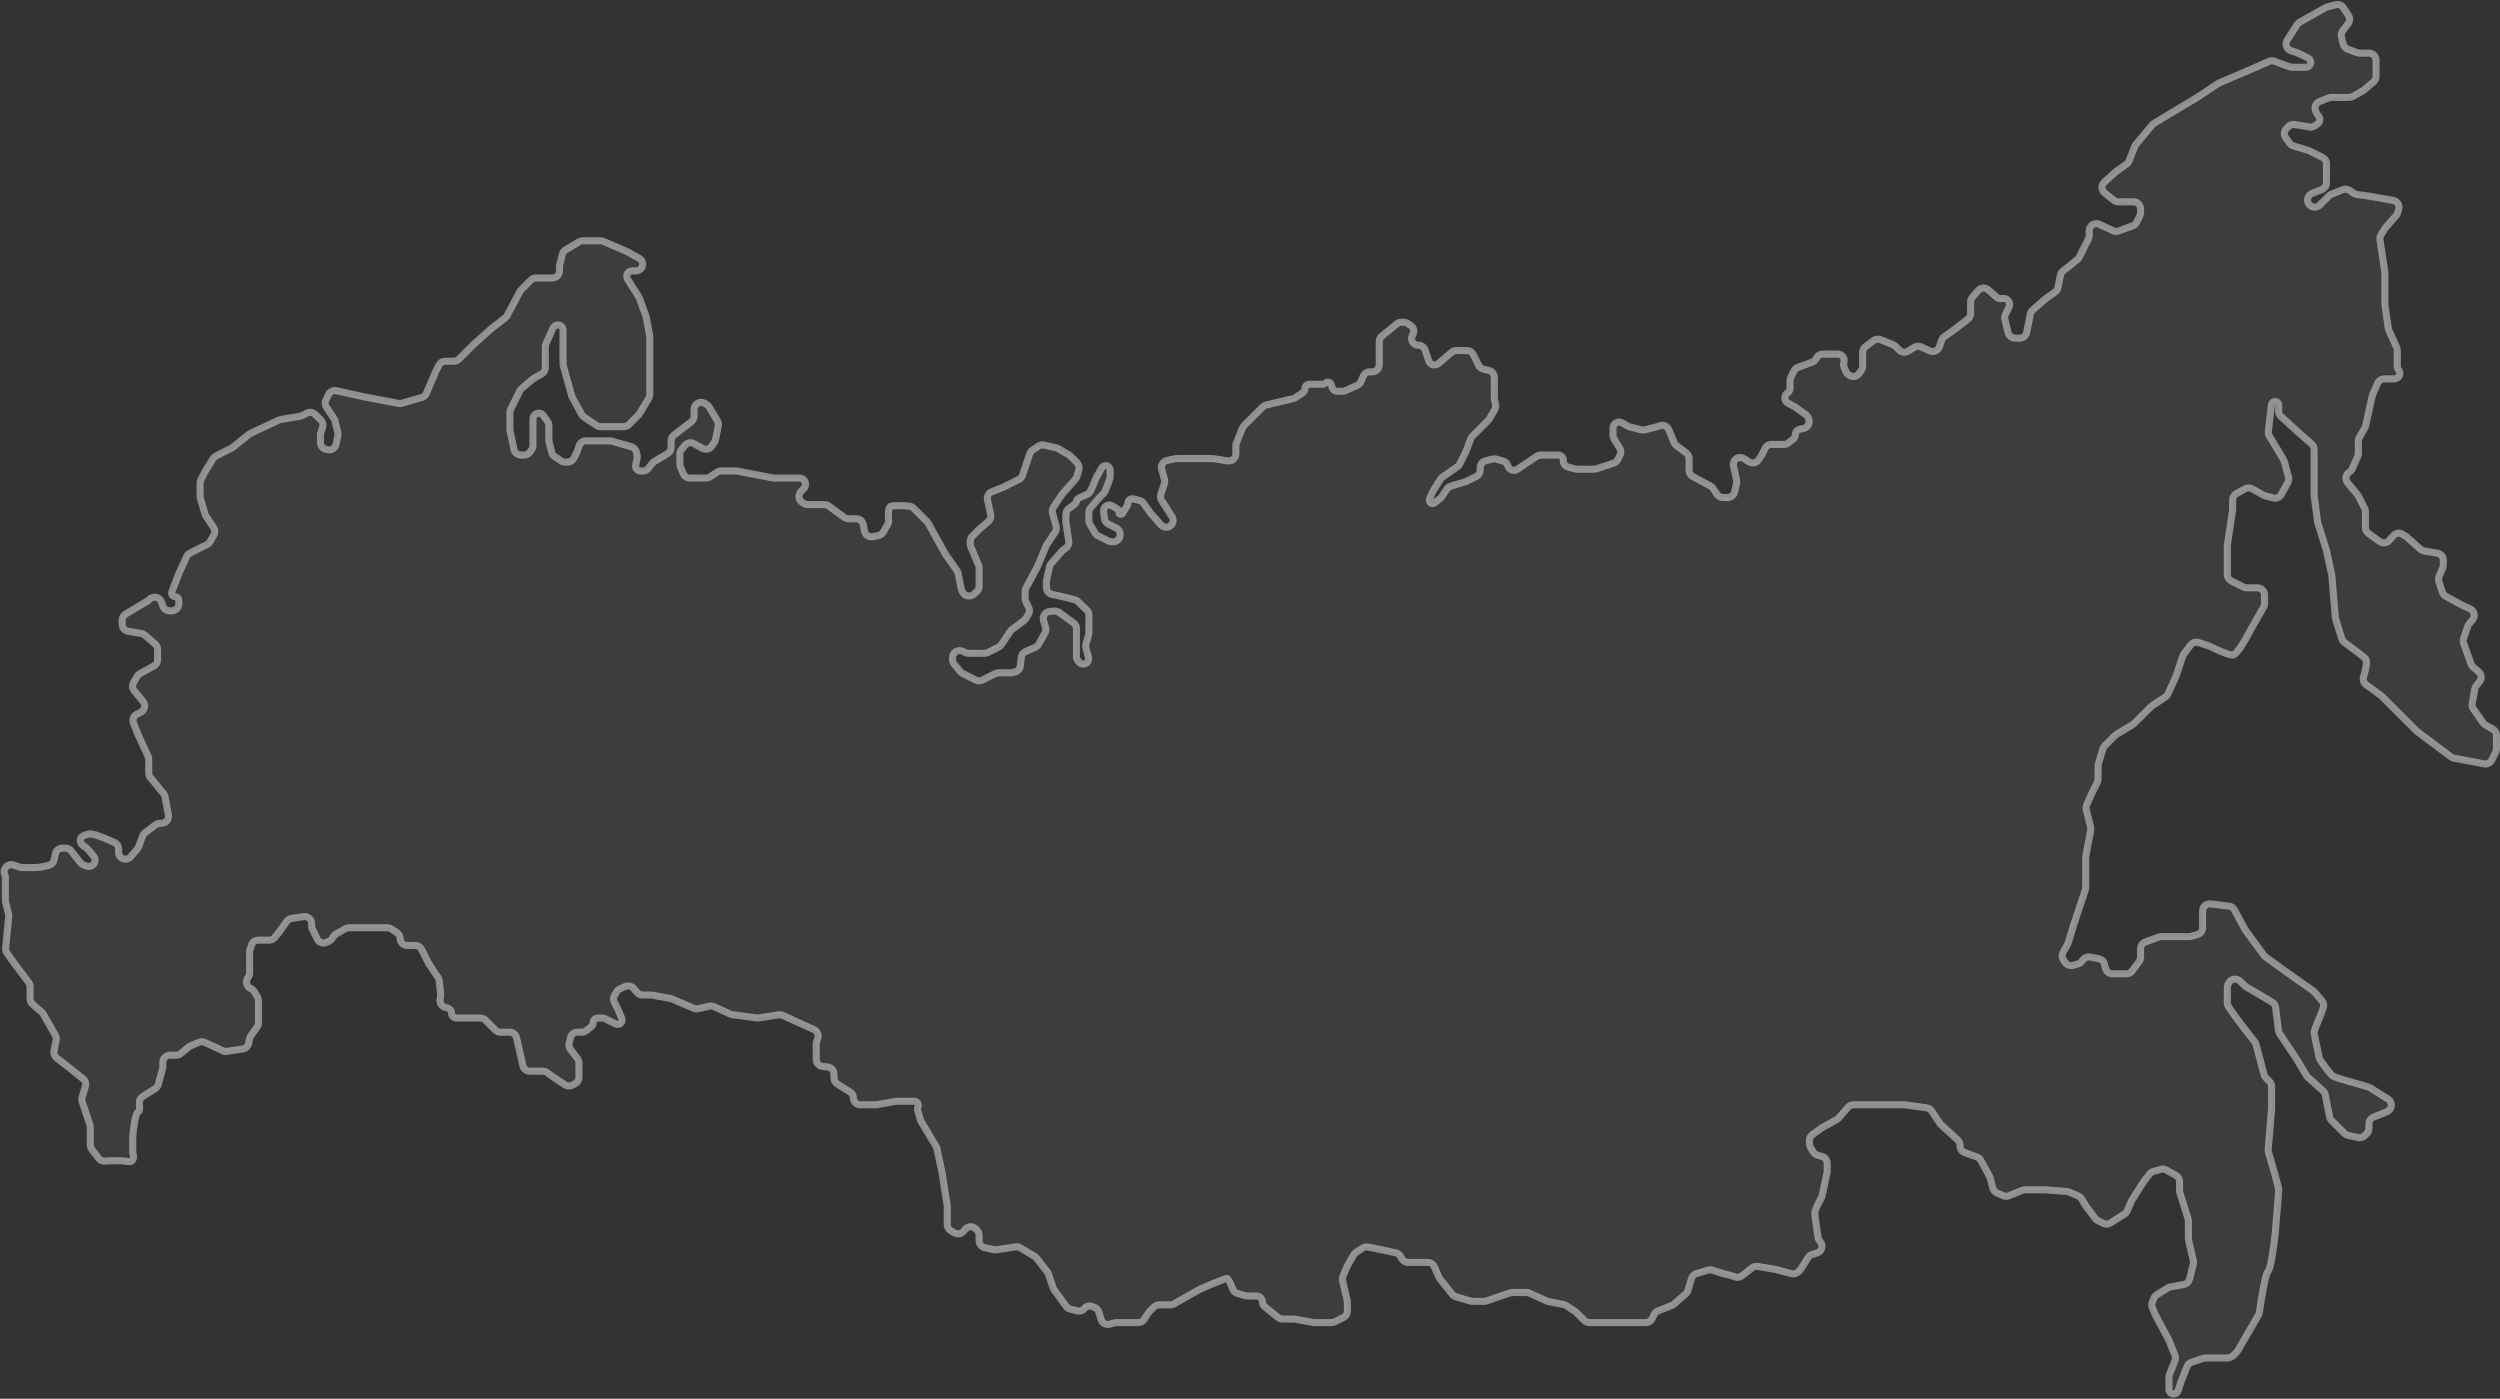 <?xml version="1.0" encoding="UTF-8"?> <svg xmlns="http://www.w3.org/2000/svg" width="706" height="395" viewBox="0 0 706 395" fill="none"><rect x="0" y="0" width="706" height="395" fill="#333333" stroke="none"/> <path d="M163.525 68.285L159.71 70.574C159.256 70.847 158.928 71.289 158.799 71.804L158.06 74.761C158.02 74.92 158 75.083 158 75.246V76.5C158 77.605 157.105 78.5 156 78.5H151.328C150.798 78.5 150.289 78.711 149.914 79.086L147.21 81.79C147.071 81.929 146.953 82.088 146.86 82.263L143.201 89.124C143.068 89.372 142.885 89.589 142.664 89.762L138.5 93L133.5 97.5L129.586 101.414C129.211 101.789 128.702 102 128.172 102H125.736C124.979 102 124.286 102.428 123.947 103.106L123 105L120.375 111.126C120.138 111.679 119.664 112.096 119.086 112.261L113.457 113.869C113.156 113.955 112.84 113.97 112.533 113.911L102.5 112L95.024 110.339C94.129 110.14 93.212 110.576 92.802 111.397L92.019 112.962C91.698 113.604 91.746 114.369 92.144 114.966L94.308 118.212C94.435 118.402 94.528 118.614 94.584 118.836L95.391 122.064C95.463 122.351 95.47 122.651 95.412 122.941L94.911 125.443C94.687 126.563 93.573 127.268 92.465 126.991L92.015 126.879C91.125 126.656 90.5 125.856 90.5 124.938V122.825C90.5 122.61 90.535 122.396 90.603 122.192L91.109 120.673C91.349 119.954 91.162 119.162 90.626 118.626L89.019 117.019C88.411 116.411 87.481 116.26 86.711 116.645L85.269 117.366C85.091 117.455 84.9 117.517 84.703 117.549L79.273 118.455C79.092 118.485 78.916 118.54 78.75 118.618L70.713 122.4C70.572 122.466 70.438 122.549 70.316 122.647L65.665 126.368C65.555 126.456 65.436 126.532 65.311 126.595L61.003 128.748C60.674 128.913 60.397 129.165 60.202 129.477L58 133L56.711 135.578C56.572 135.855 56.5 136.162 56.5 136.472V140.206C56.5 140.401 56.528 140.595 56.584 140.781L57.914 145.214C57.971 145.404 58.056 145.584 58.166 145.749L60.314 148.972C60.735 149.602 60.763 150.415 60.387 151.073L59.3 152.974C59.105 153.317 58.812 153.594 58.458 153.771L53.633 156.183C53.224 156.388 52.897 156.728 52.707 157.145L50.5 162L48.532 167.117C48.276 167.783 48.768 168.5 49.482 168.5C50.044 168.5 50.5 168.956 50.5 169.518V170.5C50.5 171.605 49.605 172.5 48.5 172.5H47.901C47.06 172.5 46.309 171.974 46.021 171.183L45.573 169.951C45.073 168.576 43.314 168.186 42.279 169.221L42.174 169.326C42.059 169.442 41.929 169.543 41.789 169.627L35.471 173.417C34.869 173.779 34.5 174.43 34.5 175.132V176.306C34.5 177.283 35.207 178.118 36.171 178.279L39.94 178.907C40.306 178.968 40.648 179.13 40.928 179.374L43.817 181.902C44.251 182.282 44.5 182.831 44.5 183.408V186.313C44.5 187.045 44.1 187.718 43.458 188.069L39.498 190.229C39.172 190.406 38.903 190.67 38.719 190.992L37.689 192.794C37.275 193.519 37.355 194.425 37.889 195.067L40.383 198.06C41.209 199.051 40.895 200.553 39.741 201.129L38.646 201.677C37.716 202.142 37.297 203.243 37.684 204.209L39 207.5L41.816 213.601C41.937 213.864 42 214.15 42 214.439V218.286C42 218.748 42.16 219.195 42.452 219.553L46.176 224.104C46.389 224.364 46.532 224.673 46.594 225.002L47.556 230.131C47.787 231.362 46.842 232.5 45.59 232.5H45.167C44.734 232.5 44.313 232.64 43.967 232.9L40.968 235.149C40.662 235.378 40.429 235.69 40.295 236.047L39.124 239.169C39.042 239.388 38.922 239.591 38.77 239.768L36.901 241.949C36.362 242.578 35.483 242.793 34.715 242.486C33.981 242.192 33.5 241.482 33.5 240.691V239.736C33.5 238.979 33.073 238.284 32.388 237.961C30.175 236.916 26.846 235.5 25.5 235.5C24.816 235.5 24.108 235.744 23.469 236.074C22.349 236.655 22.48 238.153 23.53 238.853L24.27 239.347C24.423 239.449 24.56 239.57 24.68 239.709L26.425 241.746C27.032 242.453 26.991 243.509 26.332 244.168C25.827 244.673 25.07 244.828 24.408 244.563L23.503 244.201C23.174 244.069 22.885 243.852 22.667 243.572L20.101 240.272C19.722 239.785 19.139 239.5 18.522 239.5H17.604C16.667 239.5 15.855 240.151 15.652 241.066L15.246 242.895C15.093 243.58 14.594 244.14 13.916 244.326C12.752 244.647 11.164 245 10 245H6.324C6.109 245 5.896 244.965 5.692 244.897L3.795 244.265C2.231 243.744 0.744 245.231 1.265 246.795L1.397 247.192C1.465 247.396 1.5 247.61 1.5 247.825V254.254C1.5 254.417 1.52 254.58 1.56 254.739L2.416 258.162C2.471 258.386 2.488 258.617 2.465 258.846L1.575 267.751C1.527 268.234 1.655 268.718 1.938 269.113L4 272L8.1 277.467C8.36 277.813 8.5 278.234 8.5 278.667V282.08C8.5 282.664 8.755 283.219 9.198 283.599L11.737 285.775C11.911 285.924 12.058 286.102 12.172 286.301L15.629 292.35C15.868 292.769 15.948 293.261 15.853 293.734L15.242 296.788C15.094 297.531 15.378 298.294 15.976 298.759L19.5 301.5L23.446 304.657C24.083 305.166 24.346 306.012 24.112 306.793L23.182 309.894C23.064 310.288 23.07 310.71 23.2 311.101L25.397 317.692C25.465 317.896 25.5 318.11 25.5 318.325V323.333C25.5 323.766 25.64 324.187 25.9 324.533L27.823 327.098C28.243 327.658 28.925 327.955 29.623 327.905C31.524 327.769 34.37 327.674 36 328C37.807 328.361 37.845 326.845 37.59 325.812C37.538 325.603 37.5 325.39 37.5 325.175V321C37.667 318.833 38.2 314.4 39 314C39.486 313.757 39.505 312.886 39.369 312.016C39.228 311.109 39.543 310.154 40.317 309.662L43.848 307.415C44.267 307.148 44.572 306.734 44.703 306.254L45.929 301.758C45.976 301.587 46 301.41 46 301.232V300C46 298.895 46.895 298 48 298H49.776C50.244 298 50.697 297.836 51.056 297.536L53.276 295.687C53.425 295.563 53.59 295.461 53.768 295.385L56.182 294.351C56.703 294.127 57.294 294.136 57.808 294.373L62.953 296.748C63.31 296.912 63.707 296.968 64.095 296.908L68.569 296.22C69.423 296.089 70.096 295.424 70.238 294.572L70.424 293.457C70.474 293.156 70.592 292.871 70.769 292.623L72.627 290.022C72.87 289.682 73 289.276 73 288.859V286V282.554C73 282.191 72.901 281.836 72.715 281.525L71.8 279.999C71.604 279.673 71.319 279.41 70.979 279.24L70.713 279.106C69.574 278.537 69.263 277.047 70.058 276.052C70.342 275.698 70.5 275.253 70.5 274.798V272V268.825C70.5 268.61 70.535 268.396 70.603 268.192L71.044 266.868C71.316 266.051 72.081 265.5 72.942 265.5H76.039C76.646 265.5 77.221 265.224 77.6 264.749L79 263L81.01 260.186C81.323 259.747 81.8 259.454 82.333 259.372L85.696 258.854C86.907 258.668 88 259.605 88 260.831V261.528C88 261.838 88.072 262.145 88.211 262.422L89.606 265.211C90.1 266.199 91.301 266.6 92.289 266.106L93.025 265.738C93.336 265.582 93.602 265.348 93.795 265.058L94.238 264.393C94.41 264.134 94.64 263.92 94.91 263.766L97.539 262.264C97.841 262.091 98.183 262 98.531 262H101H105.5H109.394C109.789 262 110.175 262.117 110.504 262.336L112.13 263.42C112.673 263.782 113 264.392 113 265.046C113 266.125 113.875 267 114.954 267H117.264C118.021 267 118.714 267.428 119.053 268.106L121 272L123.725 276.088C123.906 276.359 124.017 276.669 124.051 276.992L124.438 280.744C124.455 280.914 124.451 281.086 124.425 281.255L124.27 282.256C124.116 283.252 124.727 284.208 125.697 284.485L126.466 284.705C127.078 284.879 127.5 285.439 127.5 286.075C127.5 286.862 128.138 287.5 128.925 287.5H132H135.672C136.202 287.5 136.711 287.711 137.086 288.086L139.914 290.914C140.289 291.289 140.798 291.5 141.328 291.5H142.5H143.909C144.84 291.5 145.648 292.143 145.858 293.05L147 298L147.652 300.934C147.855 301.849 148.667 302.5 149.604 302.5H151H153.333C153.766 302.5 154.187 302.64 154.533 302.9L156 304L159.534 306.356C160.131 306.754 160.896 306.802 161.538 306.481L162.394 306.053C163.072 305.714 163.5 305.021 163.5 304.264V300.167C163.5 299.734 163.36 299.313 163.1 298.967L161.071 296.262C160.71 295.78 160.585 295.161 160.731 294.576L161.121 293.015C161.344 292.125 162.144 291.5 163.062 291.5H164.298C164.753 291.5 165.193 291.345 165.548 291.062L166.993 289.906C167.313 289.649 167.5 289.261 167.5 288.851C167.5 288.105 168.105 287.5 168.851 287.5H170.028C170.338 287.5 170.645 287.572 170.922 287.711L173.837 289.169C174.247 289.374 174.735 289.343 175.116 289.089C175.628 288.748 175.824 288.09 175.582 287.524L174.5 285L173.491 282.982C173.185 282.37 173.213 281.645 173.565 281.059L174.167 280.055C174.384 279.694 174.708 279.411 175.094 279.245L176.63 278.587C177.443 278.239 178.388 278.466 178.954 279.145L179.9 280.28C180.28 280.736 180.843 281 181.437 281H183.82C183.94 281 184.059 281.011 184.177 281.032L189.278 281.96C189.425 281.986 189.57 282.03 189.708 282.089L195.908 284.746C196.293 284.911 196.72 284.951 197.129 284.86L200.347 284.145C200.771 284.051 201.214 284.097 201.609 284.277L206.23 286.377C206.409 286.459 206.599 286.513 206.794 286.539L213.715 287.462C213.904 287.487 214.096 287.485 214.284 287.456L219.911 286.591C220.295 286.531 220.689 286.586 221.043 286.747L229.861 290.755C230.793 291.178 231.254 292.237 230.931 293.208L230.603 294.192C230.535 294.396 230.5 294.61 230.5 294.825V299.19C230.5 300.218 231.279 301.078 232.301 301.18L233.699 301.32C234.721 301.422 235.5 302.282 235.5 303.31V304.402C235.5 305.086 235.849 305.722 236.426 306.089L240.103 308.429C240.662 308.785 241 309.401 241 310.063C241 311.133 241.867 312 242.937 312H247.32C247.44 312 247.559 311.989 247.677 311.968L252.823 311.032C252.941 311.011 253.06 311 253.18 311H258.197C259.026 311 259.564 311.872 259.194 312.612C259.069 312.862 259.042 313.149 259.119 313.417L259.928 316.247C259.976 316.415 260.046 316.576 260.136 316.726L264.329 323.715C264.442 323.904 264.524 324.11 264.57 324.325L266 331L267.476 340.345C267.492 340.448 267.5 340.552 267.5 340.657V345.839C267.5 346.557 267.885 347.22 268.508 347.576L269.565 348.18C270.398 348.656 271.451 348.473 272.076 347.745L272.594 347.14C273.353 346.255 274.703 346.203 275.527 347.027L275.914 347.414C276.289 347.789 276.5 348.298 276.5 348.828V350.396C276.5 351.333 277.151 352.145 278.066 352.348L280.633 352.919C280.876 352.972 281.126 352.981 281.371 352.943L286.786 352.11C287.247 352.039 287.719 352.131 288.119 352.372L292.18 354.808C292.391 354.935 292.578 355.1 292.729 355.295L295.79 359.23C295.929 359.409 296.037 359.61 296.108 359.825L297.402 363.706C297.467 363.901 297.561 364.084 297.682 364.25L301.073 368.912C301.349 369.292 301.75 369.562 302.205 369.676L304.337 370.209C305.042 370.385 305.783 370.122 306.219 369.541C306.686 368.919 307.497 368.666 308.234 368.911L309.015 369.172C309.633 369.378 310.111 369.871 310.298 370.494L310.933 372.609C311.247 373.658 312.346 374.258 313.398 373.958L314.731 373.577C314.909 373.526 315.094 373.5 315.28 373.5H321.43C322.098 373.5 322.723 373.166 323.094 372.609L324.39 370.665C324.463 370.555 324.547 370.453 324.64 370.36L325.914 369.086C326.289 368.711 326.798 368.5 327.328 368.5H330.476C330.82 368.5 331.157 368.412 331.457 368.243L339 364C341.333 363 346.1 361 346.5 361C346.819 361 347.584 362.698 348.134 364.061C348.371 364.649 348.86 365.103 349.469 365.277L351.731 365.923C351.909 365.974 352.094 366 352.28 366H354.812C355.744 366 356.5 366.756 356.5 367.688C356.5 368.201 356.733 368.687 357.134 369.007L360.952 372.062C361.307 372.345 361.747 372.5 362.202 372.5H365.32C365.44 372.5 365.559 372.511 365.677 372.532L370.823 373.468C370.941 373.489 371.06 373.5 371.18 373.5H376.028C376.338 373.5 376.645 373.428 376.922 373.289L379.394 372.053C380.072 371.714 380.5 371.021 380.5 370.264V367.728C380.5 367.576 380.483 367.426 380.449 367.278L379.147 361.637C379.051 361.223 379.09 360.79 379.257 360.399L380.5 357.5L382.266 354.41C382.42 354.14 382.634 353.91 382.893 353.738L384.811 352.46C385.252 352.165 385.792 352.058 386.312 352.162L390.5 353L394.161 353.814C394.697 353.933 395.16 354.266 395.442 354.737L395.917 355.529C396.279 356.131 396.93 356.5 397.632 356.5H399H403.2C403.991 356.5 404.707 356.965 405.028 357.688L406.395 360.764C406.465 360.921 406.554 361.068 406.661 361.201L410.11 365.513C410.364 365.83 410.708 366.062 411.097 366.179L415.219 367.416C415.405 367.472 415.599 367.5 415.794 367.5H419.154C419.383 367.5 419.609 367.461 419.825 367.384C422.248 366.522 426.618 365 427 365H431.067C431.353 365 431.634 365.061 431.894 365.179L436.79 367.405C436.93 367.468 437.076 367.515 437.226 367.545L441.612 368.422C441.868 368.474 442.112 368.575 442.329 368.719L444.835 370.39C444.945 370.463 445.047 370.547 445.14 370.64L447.414 372.914C447.789 373.289 448.298 373.5 448.828 373.5H459.5H464.764C465.521 373.5 466.214 373.072 466.553 372.394L467.16 371.18C467.379 370.742 467.751 370.4 468.206 370.218L472.183 368.627C472.393 368.543 472.587 368.424 472.757 368.275L476.067 365.379C476.35 365.131 476.557 364.809 476.665 364.449L477.691 361.031C477.884 360.388 478.388 359.884 479.031 359.691L482.394 358.682C482.788 358.564 483.209 358.57 483.601 358.699C485.204 359.225 487.648 360 488 360C488.265 360 489.132 360.293 489.929 360.588C490.596 360.835 491.345 360.732 491.906 360.296L494.808 358.038C495.249 357.695 495.814 357.552 496.365 357.644L501.5 358.5L505.88 359.695C506.573 359.883 507.313 359.687 507.821 359.179L508.339 358.661C508.446 358.554 508.54 358.435 508.621 358.307L510.601 355.139C510.858 354.727 511.257 354.423 511.722 354.283L513.1 353.87C514.474 353.458 514.98 351.776 514.062 350.674L513.856 350.427C513.623 350.148 513.471 349.811 513.416 349.452C513.067 347.148 512.5 343.238 512.5 342.5C512.5 341.757 513.65 339.52 514.348 338.27C514.448 338.09 514.522 337.898 514.565 337.696L515.956 331.207C515.985 331.069 516 330.929 516 330.788V328.509C516 327.616 515.408 326.831 514.549 326.586L513.259 326.217C512.771 326.078 512.355 325.758 512.094 325.323L511.285 323.975C511.099 323.664 511 323.309 511 322.946V322.029C511 321.383 511.312 320.777 511.838 320.402L514.5 318.5L518.695 316.169C518.897 316.057 519.078 315.911 519.229 315.738L521.902 312.683C522.282 312.249 522.831 312 523.408 312H531H537.858C537.953 312 538.047 312.007 538.141 312.02L544.115 312.874C544.678 312.954 545.18 313.271 545.496 313.744L547.863 317.295C547.954 317.431 548.061 317.556 548.182 317.666L552.845 321.905C553.262 322.284 553.5 322.821 553.5 323.385V323.599C553.5 324.44 554.026 325.191 554.817 325.479L558.29 326.742C558.747 326.908 559.129 327.236 559.362 327.664L561.878 332.275C561.959 332.425 562.021 332.583 562.062 332.748L562.759 335.538C562.911 336.144 563.337 336.645 563.912 336.891L565.739 337.674C566.226 337.883 566.777 337.889 567.269 337.692L571.142 336.143C571.379 336.049 571.631 336 571.885 336H577.5L583.67 336.475C583.888 336.491 584.103 336.544 584.304 336.63L586.906 337.745C587.292 337.911 587.616 338.194 587.833 338.555L589 340.5L591.717 344.122C591.903 344.371 592.145 344.572 592.422 344.711L593.987 345.494C594.616 345.808 595.363 345.769 595.955 345.392L599.979 342.832C600.318 342.616 600.585 342.302 600.743 341.932L601.936 339.149C601.979 339.05 602.029 338.954 602.087 338.863L605.5 333.5L607.101 331.498C607.361 331.174 607.714 330.939 608.114 330.825L610.203 330.228C610.714 330.082 611.26 330.145 611.724 330.402L614.471 331.928C615.106 332.281 615.5 332.95 615.5 333.677V336.195C615.5 336.397 615.531 336.598 615.591 336.791L617.909 344.209C617.969 344.402 618 344.603 618 344.805V349.772C618 349.924 618.017 350.074 618.051 350.222L619.392 356.032C619.463 356.339 619.46 356.66 619.383 356.966L618.313 361.248C618.122 362.01 617.503 362.59 616.73 362.731L612.877 363.431C612.628 363.477 612.39 363.569 612.175 363.703L609.054 365.654C608.694 365.879 608.415 366.213 608.257 366.607L607.797 367.757C607.606 368.234 607.606 368.766 607.797 369.243L608.5 371L612.5 378.5L614.203 382.757C614.394 383.234 614.394 383.766 614.203 384.243L612.643 388.142C612.549 388.379 612.5 388.631 612.5 388.885V392.338C612.5 392.755 612.696 393.147 613.03 393.397C613.753 393.94 614.795 393.614 615.081 392.757L616 390L617.656 385.861C617.874 385.315 618.322 384.893 618.88 384.707L622.192 383.603C622.396 383.535 622.609 383.5 622.824 383.5H629C630.6 383.5 632 381.5 632.5 380.5L637.802 371.341C637.933 371.116 638.018 370.868 638.054 370.61C638.582 366.826 639.727 359.773 640.5 359C641.3 358.2 642.167 351.667 642.5 348.5C642.833 344.667 643.5 336.8 643.5 336C643.5 335.228 641.637 328.806 640.608 325.362C640.537 325.122 640.511 324.872 640.531 324.622L641.5 313V306.828C641.5 306.298 641.289 305.789 640.914 305.414L639.882 304.382C639.632 304.132 639.453 303.82 639.362 303.477L637.108 294.91C637.037 294.64 636.91 294.388 636.736 294.169C633.997 290.733 629 284.274 629 283.5V278.91C629 278.64 629.055 278.372 629.162 278.123L629.336 277.715C629.894 276.415 631.588 276.088 632.589 277.089L633.82 278.32C633.939 278.439 634.074 278.543 634.22 278.629L641.652 283.001C642.187 283.316 642.545 283.861 642.622 284.477L643.441 291.032C643.48 291.34 643.59 291.634 643.762 291.893L648.5 299L651.346 303.743C651.448 303.913 651.575 304.068 651.723 304.201L656.007 308.056C656.327 308.344 656.546 308.728 656.63 309.151L657.881 315.406C657.959 315.793 658.149 316.149 658.428 316.428L662.088 320.088C662.357 320.357 662.697 320.544 663.069 320.626L665.928 321.262C666.596 321.41 667.293 321.207 667.776 320.724L668.414 320.086C668.789 319.711 669 319.202 669 318.672V317.354C669 316.536 669.498 315.801 670.257 315.497L673.807 314.077C673.935 314.026 674.058 313.961 674.173 313.884L674.423 313.718C675.631 312.913 675.605 311.128 674.373 310.358L669.246 307.154C669.083 307.052 668.906 306.974 668.721 306.922C665.632 306.062 659.776 304.388 659 304C658.253 303.626 656.284 300.897 655.213 299.316C655.071 299.108 654.973 298.875 654.921 298.628C654.401 296.196 653.5 291.88 653.5 291.5C653.5 291.1 654.5 288.667 655 287.5L656.085 284.607C656.341 283.924 656.205 283.156 655.731 282.603L653.662 280.189C653.554 280.063 653.432 279.952 653.297 279.857L645 274L639.752 270.183C639.585 270.062 639.438 269.915 639.316 269.749L634 262.5L630.993 256.916C630.684 256.342 630.114 255.955 629.466 255.878L624.234 255.263C623.045 255.123 622 256.052 622 257.249V259.5V261.991C622 262.884 621.408 263.669 620.549 263.914L618.769 264.423C618.591 264.474 618.406 264.5 618.22 264.5H616.5H610.352C610.119 264.5 609.888 264.541 609.669 264.62L605.817 266.021C605.026 266.309 604.5 267.06 604.5 267.901V270.333C604.5 270.766 604.36 271.187 604.1 271.533L602.1 274.2C601.722 274.704 601.13 275 600.5 275H596.562C595.644 275 594.844 274.375 594.621 273.485L594.307 272.228C594.12 271.478 593.517 270.903 592.759 270.752L590.236 270.247C589.481 270.096 588.706 270.392 588.244 271.008L587.904 271.462C587.642 271.811 587.273 272.065 586.853 272.185L585.404 272.599C584.567 272.838 583.673 272.509 583.19 271.785L582.686 271.028C582.265 270.398 582.237 269.585 582.613 268.927L583.887 266.699C583.962 266.567 584.022 266.427 584.066 266.281L585.5 261.5L588.897 251.308C588.965 251.104 589 250.89 589 250.675V242.186C589 242.062 589.011 241.939 589.034 241.817L590.419 234.43C590.473 234.147 590.464 233.855 590.394 233.576L589.163 228.654C589.057 228.23 589.093 227.782 589.265 227.381L590.5 224.5L592.289 220.922C592.428 220.645 592.5 220.338 592.5 220.028V216.294C592.5 216.099 592.528 215.905 592.584 215.719L593.855 211.483C593.95 211.166 594.122 210.877 594.357 210.643L597.326 207.674C597.442 207.558 597.571 207.457 597.711 207.373L602.289 204.627C602.429 204.543 602.558 204.442 602.674 204.326L607.36 199.64C607.453 199.547 607.555 199.463 607.665 199.39L611.525 196.817C611.835 196.61 612.082 196.32 612.236 195.98L614.5 191L616.397 185.308C616.465 185.104 616.566 184.912 616.695 184.74L618.635 182.153C619.152 181.465 620.051 181.184 620.868 181.456L623.865 182.455C623.955 182.485 624.042 182.521 624.126 182.563C625.844 183.414 629.329 185 630.5 185C631.7 185 634.333 180.333 635.5 178L639.237 171.461C639.409 171.159 639.5 170.817 639.5 170.469V168C639.5 166.895 638.605 166 637.5 166H634.472C634.162 166 633.855 165.928 633.578 165.789L630.106 164.053C629.428 163.714 629 163.021 629 162.264V160V154.149C629 154.05 629.007 153.951 629.022 153.852L630.478 144.148C630.493 144.049 630.5 143.95 630.5 143.851V141.177C630.5 140.45 630.894 139.781 631.529 139.428L634.029 138.04C634.633 137.704 635.367 137.704 635.971 138.04L639.27 139.872C639.423 139.957 639.586 140.021 639.756 140.064L642 140.625C642.883 140.846 643.804 140.442 644.241 139.642L646.114 136.207C646.362 135.753 646.424 135.222 646.288 134.723L645.073 130.266C645.024 130.09 644.952 129.92 644.858 129.763L640.851 123.085C640.623 122.706 640.528 122.262 640.58 121.822L641.466 114.29C641.488 114.101 641.563 113.921 641.682 113.772C642.285 113.019 643.5 113.445 643.5 114.409V116.265C643.5 116.733 643.697 117.18 644.042 117.497L649.5 122.5L652.817 125.402C653.251 125.782 653.5 126.331 653.5 126.908V130V140L654.477 147.331C654.492 147.443 654.517 147.555 654.551 147.663L657 155.5L658.5 162.5L659.482 174.285C659.494 174.428 659.521 174.569 659.564 174.707L661.304 180.363C661.431 180.776 661.689 181.137 662.038 181.393C664.001 182.83 667.272 185.272 668 186C668.626 186.626 668.068 189.133 667.475 191.071C667.215 191.924 667.497 192.861 668.218 193.386L672.373 196.408C672.458 196.469 672.537 196.537 672.611 196.611L682.399 206.399C682.466 206.466 682.538 206.529 682.614 206.585L692.129 213.722C692.373 213.905 692.656 214.03 692.955 214.087L701.514 215.717C702.393 215.884 703.276 215.447 703.677 214.647L704.789 212.422C704.928 212.145 705 211.838 705 211.528V207.661C705 206.943 704.615 206.28 703.992 205.924L701.889 204.722C701.633 204.576 701.412 204.375 701.243 204.133L698.479 200.184C698.172 199.746 698.054 199.204 698.149 198.679L698.906 194.518C698.968 194.178 699.116 193.861 699.337 193.595L700.237 192.515C700.938 191.675 700.833 190.428 700.002 189.716L698.403 188.346C698.139 188.119 697.938 187.828 697.821 187.5L695.732 181.65C695.582 181.229 695.577 180.769 695.718 180.345L696.876 176.872C696.958 176.626 697.087 176.399 697.255 176.203L698.253 175.039C699.124 174.022 698.77 172.453 697.546 171.909L695.5 171L690.691 168.377C690.247 168.135 689.911 167.733 689.751 167.253L688.74 164.221C688.586 163.757 688.607 163.251 688.8 162.801L689.838 160.377C689.945 160.128 690 159.86 690 159.589V158.194C690 157.217 689.293 156.382 688.329 156.221L684.569 155.595C684.197 155.533 683.851 155.367 683.569 155.117L679.64 151.624C679.547 151.542 679.446 151.468 679.34 151.404L678.433 150.86C677.604 150.362 676.536 150.53 675.899 151.258L674.703 152.625C674.022 153.403 672.859 153.534 672.022 152.925L668.824 150.599C668.306 150.223 668 149.621 668 148.982V144.472C668 144.162 667.928 143.855 667.789 143.578L666.1 140.199C666.033 140.067 665.953 139.942 665.859 139.827L662.95 136.272C662.186 135.338 662.428 133.943 663.464 133.322C663.813 133.112 664.089 132.8 664.254 132.428L665.828 128.888C665.941 128.632 666 128.355 666 128.076V124.531C666 124.183 666.091 123.841 666.263 123.539L667.85 120.763C667.949 120.589 668.022 120.4 668.066 120.204L669.957 111.695C669.985 111.565 670.027 111.439 670.081 111.317L671.472 108.188C671.793 107.465 672.509 107 673.3 107H676.161C677.487 107 678.211 105.454 677.362 104.435C677.128 104.154 677 103.8 677 103.434V98.933C677 98.648 676.939 98.365 676.821 98.106L674.619 93.261C674.54 93.088 674.486 92.904 674.459 92.716L673.52 86.141C673.507 86.047 673.5 85.953 673.5 85.858V77.149C673.5 77.05 673.493 76.951 673.478 76.853L672.107 67.71C672.038 67.251 672.131 66.782 672.369 66.384L673.408 64.653C673.469 64.551 673.539 64.455 673.618 64.365L676.705 60.837C676.899 60.615 677.042 60.353 677.123 60.069L677.399 59.105C677.722 57.974 677.006 56.811 675.85 56.596C672.117 55.905 666.989 55 666 55C665.332 55 664.633 54.587 664.058 54.105C663.365 53.524 662.417 53.233 661.577 53.569L658.381 54.847C658.13 54.948 657.901 55.099 657.71 55.29L655.086 57.914C654.711 58.289 654.197 58.5 653.667 58.5C652.338 58.5 651.365 57.223 651.73 55.945C651.9 55.35 652.336 54.865 652.911 54.636L655.743 53.503C656.502 53.199 657 52.464 657 51.646V49.5V46.236C657 45.478 656.572 44.786 655.894 44.447L652.154 42.577C652.052 42.526 651.945 42.483 651.835 42.45L647.655 41.197C647.23 41.069 646.86 40.804 646.602 40.443L645.485 38.879C644.917 38.083 645.007 36.993 645.698 36.302L646.272 35.728C646.729 35.271 647.378 35.063 648.015 35.169L652.22 35.87C652.721 35.953 653.235 35.843 653.658 35.561L654.442 35.038C655.248 34.501 655.361 33.361 654.676 32.676C654.559 32.559 654.462 32.425 654.389 32.277L653.972 31.444C653.449 30.398 653.932 29.127 655.018 28.693L657.642 27.643C657.879 27.549 658.131 27.5 658.385 27.5H663.469C663.817 27.5 664.159 27.409 664.461 27.236L667.335 25.594C667.445 25.532 667.548 25.459 667.644 25.376L670.302 23.099C670.745 22.719 671 22.164 671 21.58V19V17C671 15.895 670.105 15 669 15H666.363C666.123 15 665.885 14.957 665.66 14.873L662.983 13.869C662.368 13.638 661.905 13.119 661.745 12.481L661.231 10.424C661.085 9.839 661.21 9.22 661.571 8.738L663.151 6.632C663.66 5.954 663.685 5.028 663.215 4.323L661.782 2.173C661.313 1.469 660.453 1.137 659.633 1.342L657.261 1.935C657.088 1.978 656.921 2.044 656.766 2.132L649.433 6.256C649.149 6.416 648.908 6.644 648.731 6.918L645.892 11.335C645.186 12.433 645.704 13.901 646.942 14.314L648.865 14.955C648.955 14.985 649.042 15.021 649.127 15.064L651.764 16.382C652.447 16.723 652.723 17.553 652.382 18.236C652.148 18.704 651.669 19 651.146 19H647.352C647.119 19 646.888 18.959 646.669 18.88L642.258 17.276C641.772 17.099 641.236 17.117 640.763 17.328L637 19L626.669 23.428C626.557 23.476 626.449 23.534 626.347 23.602L620.5 27.5L608.291 34.826C608.098 34.941 607.927 35.088 607.783 35.26L603.203 40.757C603.068 40.918 602.96 41.099 602.882 41.294L601.218 45.456C601.076 45.811 600.835 46.118 600.523 46.341L597.5 48.5L594.251 51.424C593.334 52.249 593.376 53.701 594.34 54.472L596.952 56.562C597.307 56.845 597.747 57 598.202 57H602.5C603.605 57 604.5 57.895 604.5 59V60.028C604.5 60.338 604.428 60.645 604.289 60.922L603.356 62.787C603.128 63.245 602.732 63.597 602.251 63.772L598.279 65.217C597.78 65.398 597.23 65.374 596.749 65.15L592.846 63.328C591.52 62.709 590 63.677 590 65.14V66.528C590 66.838 589.928 67.145 589.789 67.422L587.196 72.607C587.067 72.866 586.883 73.094 586.657 73.274L582.569 76.545C582.201 76.839 581.949 77.253 581.857 77.714L581.155 81.225C581.055 81.723 580.77 82.164 580.356 82.46L577.5 84.5L574.011 87.553C573.68 87.843 573.453 88.234 573.367 88.666L572.322 93.892C572.135 94.827 571.314 95.5 570.36 95.5H569.062C568.144 95.5 567.344 94.875 567.121 93.985L566.179 90.218C566.064 89.755 566.117 89.265 566.331 88.838L567.342 86.816C568.006 85.487 566.831 83.982 565.381 84.304C564.828 84.427 564.249 84.277 563.826 83.901L561.507 81.839C560.676 81.101 559.404 81.181 558.673 82.017L556.995 83.934C556.676 84.299 556.5 84.767 556.5 85.251V88.522C556.5 89.139 556.215 89.722 555.728 90.1L552 93L549.029 95.122C548.685 95.368 548.428 95.716 548.294 96.117L547.703 97.892C547.327 99.019 546.059 99.572 544.978 99.081L542.477 97.944C541.867 97.667 541.158 97.714 540.59 98.069L538.849 99.157C538.059 99.65 537.034 99.534 536.375 98.875L535.29 97.79C535.099 97.599 534.87 97.448 534.619 97.347L531.044 95.917C530.396 95.658 529.659 95.756 529.101 96.174L526.8 97.9C526.296 98.278 526 98.871 526 99.5V103.394C526 103.789 525.883 104.175 525.664 104.504L525.058 105.413C524.466 106.302 523.28 106.568 522.365 106.019L522.078 105.847C521.703 105.622 521.412 105.28 521.25 104.874L520.745 103.613C520.587 103.217 520.574 102.778 520.709 102.373C521.098 101.206 520.23 100 519 100H514.736C513.979 100 513.286 100.428 512.947 101.106L512.856 101.287C512.628 101.745 512.232 102.097 511.751 102.272L507.749 103.728C507.268 103.903 506.872 104.255 506.644 104.713L505.711 106.578C505.572 106.855 505.5 107.162 505.5 107.472V109.613C505.5 110.167 505.223 110.685 504.762 110.992C503.729 111.68 503.792 113.218 504.876 113.82L507 115L509.971 117.122C510.315 117.368 510.572 117.716 510.706 118.117L510.799 118.396C511.174 119.521 510.493 120.724 509.335 120.981L508.221 121.229C507.508 121.387 507 122.02 507 122.751C507 123.224 506.785 123.672 506.415 123.968L505.048 125.062C504.693 125.345 504.253 125.5 503.798 125.5H500.236C499.479 125.5 498.786 125.928 498.447 126.606L497.5 128.5L496.609 129.836C495.997 130.755 494.755 131.003 493.836 130.391L492.5 129.5C491.218 128.645 489.5 129.564 489.5 131.106V131.28C489.5 131.426 489.516 131.572 489.548 131.714L490.404 135.566C490.467 135.852 490.467 136.148 490.404 136.434L489.848 138.934C489.645 139.849 488.833 140.5 487.896 140.5H486.57C485.902 140.5 485.277 140.166 484.906 139.609L483.777 137.915C483.595 137.643 483.349 137.419 483.061 137.264L478.052 134.566C477.404 134.218 477 133.541 477 132.805V131.5V129.5C477 128.87 476.704 128.278 476.2 127.9L473.436 125.827C473.151 125.613 472.928 125.326 472.79 124.997L471.258 121.32C470.838 120.311 469.685 119.826 468.669 120.232L468 120.5L464.485 121.379C464.167 121.458 463.833 121.458 463.515 121.379L460.268 120.567C460.09 120.523 459.919 120.454 459.76 120.363L458.087 119.407C457.225 118.914 456.126 119.247 455.683 120.135C455.562 120.375 455.5 120.64 455.5 120.908V122.926C455.5 123.301 455.605 123.669 455.804 123.986L457.406 126.549C457.775 127.14 457.81 127.88 457.498 128.503L456.87 129.759C456.633 130.233 456.217 130.594 455.714 130.762L450.808 132.397C450.604 132.465 450.39 132.5 450.175 132.5H445.28C445.094 132.5 444.909 132.474 444.731 132.423L442.74 131.854C442.006 131.645 441.5 130.974 441.5 130.21V130C441.5 129.172 440.828 128.5 440 128.5H435.106C434.711 128.5 434.325 128.617 433.996 128.836L430 131.5L428.628 132.48C427.59 133.221 426.132 132.712 425.782 131.486C425.606 130.873 425.127 130.394 424.514 130.218L422.515 129.647C422.178 129.551 421.821 129.545 421.48 129.63L419.515 130.121C418.625 130.344 418 131.144 418 132.062V132.764C418 133.521 417.572 134.214 416.894 134.553L414.154 135.923C414.052 135.974 413.945 136.017 413.835 136.05L409.69 137.293C409.244 137.427 408.859 137.712 408.6 138.099L407.172 140.242C407.058 140.413 406.918 140.565 406.758 140.694L405.136 141.991C404.774 142.281 404.252 142.252 403.924 141.924C403.667 141.667 403.588 141.281 403.723 140.943L404.434 139.166C404.478 139.055 404.532 138.949 404.595 138.849L406.784 135.345C406.927 135.117 407.113 134.921 407.333 134.767L411.585 131.791C411.857 131.6 412.078 131.344 412.227 131.047L414 127.5L415.348 123.906C415.448 123.638 415.604 123.396 415.806 123.194L420.311 118.689C420.436 118.564 420.545 118.422 420.633 118.267L422.128 115.65C422.368 115.231 422.448 114.739 422.353 114.266L422.039 112.694C422.013 112.565 422 112.434 422 112.302V109.5V106.562C422 105.644 421.375 104.844 420.485 104.621L418.892 104.223C418.326 104.081 417.85 103.699 417.589 103.177L416.053 100.106C415.714 99.428 415.021 99 414.264 99H411.24C410.762 99 410.301 99.171 409.938 99.481L407 102L406.151 102.679C405.301 103.359 404.041 103.082 403.554 102.109C403.518 102.036 403.487 101.961 403.462 101.885L402.44 98.82C402.177 98.032 401.439 97.5 400.608 97.5H400.523C399.017 97.5 398.119 95.822 398.954 94.569C399.532 93.702 399.298 92.532 398.431 91.954L397.504 91.336C397.175 91.117 396.789 91 396.394 91H395.714C395.252 91 394.805 91.16 394.447 91.452L390.234 94.9C389.769 95.28 389.5 95.848 389.5 96.448V103C389.5 104.105 388.605 105 387.5 105H386.819C386.019 105 385.296 105.477 384.98 106.212L384.309 107.779C384.11 108.242 383.744 108.614 383.283 108.819L379.888 110.328C379.632 110.441 379.355 110.5 379.076 110.5H377.619C376.957 110.5 376.375 110.061 376.193 109.424L375.969 108.64C375.758 107.904 374.835 107.665 374.294 108.206C374.106 108.394 373.85 108.5 373.584 108.5H369.803C369.083 108.5 368.5 109.083 368.5 109.803C368.5 110.238 368.282 110.645 367.92 110.887L365.8 112.3C365.602 112.432 365.381 112.528 365.149 112.583L357.554 114.37C357.192 114.455 356.861 114.639 356.598 114.902L351.29 120.21C351.099 120.401 350.948 120.63 350.848 120.881L349.143 125.142C349.049 125.379 349 125.631 349 125.885V128.169C349 129.395 347.907 130.332 346.696 130.146L342.651 129.523C342.551 129.508 342.449 129.5 342.347 129.5H338.5H332.22C332.074 129.5 331.928 129.516 331.786 129.548L329.548 130.045C328.433 130.293 327.751 131.422 328.052 132.524L328.841 135.416C328.945 135.797 328.933 136.2 328.809 136.574L327.803 139.592C327.611 140.166 327.69 140.796 328.018 141.306L330.966 145.891C331.54 146.784 331.292 147.972 330.408 148.561C329.601 149.099 328.52 148.96 327.876 148.235L325 145L322.928 142.099C322.652 141.712 322.247 141.437 321.786 141.321L320.095 140.899C319.285 140.696 318.5 141.309 318.5 142.144C318.5 142.377 318.437 142.605 318.317 142.805L317 145C316.7 145.449 316 145.237 316 144.697V144.366C316 144.139 315.881 143.929 315.686 143.812L314.068 142.841C313.704 142.623 313.269 142.558 312.857 142.661C312.08 142.855 311.566 143.594 311.654 144.39L311.88 146.419C311.955 147.093 312.366 147.683 312.973 147.987L315.213 149.107C315.715 149.357 316.088 149.807 316.242 150.346L316.272 150.451C316.637 151.728 315.677 153 314.349 153H313.972C313.662 153 313.355 152.928 313.078 152.789L310.042 151.271C309.688 151.094 309.395 150.817 309.2 150.474L307.764 147.961C307.591 147.659 307.5 147.317 307.5 146.969V144.74C307.5 144.262 307.671 143.801 307.981 143.438L310.5 140.5L311.694 139.306C311.896 139.104 312.052 138.862 312.152 138.594L313.373 135.34C313.457 135.115 313.5 134.877 313.5 134.637V132.766C313.5 132.067 312.933 131.5 312.234 131.5C311.78 131.5 311.361 131.743 311.136 132.138L309.5 135L308.5 137.5L307.893 138.713C307.643 139.215 307.191 139.582 306.663 139.768C305.472 140.187 304 140.865 304 141.5C304 142.062 303.013 142.822 302.078 143.397C301.433 143.795 301 144.479 301 145.236V147.347C301 147.449 301.008 147.551 301.023 147.651L301.818 152.815C301.93 153.545 301.631 154.276 301.041 154.719L300.167 155.374C300.056 155.458 299.954 155.553 299.862 155.657L296.836 159.116C296.616 159.368 296.462 159.671 296.389 159.999L295.548 163.786C295.516 163.928 295.5 164.074 295.5 164.22V165.896C295.5 166.833 296.151 167.645 297.066 167.848L300 168.5L303.481 169.37C303.821 169.455 304.133 169.628 304.385 169.871L306.888 172.285C307.279 172.662 307.5 173.182 307.5 173.725V178.72C307.5 178.906 307.474 179.091 307.423 179.269L306.657 181.951C306.554 182.31 306.554 182.69 306.657 183.049L307.379 185.576C307.458 185.853 307.458 186.147 307.379 186.424C307.024 187.666 305.391 187.948 304.64 186.897L304.335 186.468C304.117 186.164 304 185.799 304 185.424V182.5V177.518C304 176.879 303.694 176.277 303.176 175.901L299.101 172.937C298.713 172.655 298.237 172.522 297.759 172.562L296.441 172.672C295.18 172.777 294.333 174.012 294.688 175.227L295.265 177.198C295.415 177.711 295.354 178.263 295.094 178.731L293.325 181.915C293.114 182.295 292.785 182.595 292.389 182.772L289.562 184.028C288.905 184.32 288.456 184.942 288.384 185.657L288.147 188.028C288.06 188.903 287.411 189.618 286.549 189.79L285.694 189.961C285.565 189.987 285.434 190 285.302 190H281.972C281.662 190 281.355 190.072 281.078 190.211L277.394 192.053C276.831 192.334 276.169 192.334 275.606 192.053L271.874 190.187C271.627 190.064 271.409 189.891 271.232 189.679L269.464 187.556C269.164 187.197 269 186.744 269 186.276V185.736C269 184.249 270.565 183.282 271.894 183.947L272.578 184.289C272.855 184.428 273.162 184.5 273.472 184.5H278.028C278.338 184.5 278.645 184.428 278.922 184.289L282.025 182.738C282.336 182.582 282.602 182.348 282.795 182.058L285.31 178.285C285.436 178.096 285.593 177.93 285.774 177.794L289.187 175.235C289.394 175.08 289.568 174.886 289.702 174.664L290.435 173.441C290.787 172.855 290.815 172.13 290.509 171.518L289.711 169.922C289.572 169.645 289.5 169.338 289.5 169.028V167.004C289.5 166.673 289.582 166.347 289.739 166.056L293 160L295.425 154.179C295.475 154.06 295.536 153.946 295.608 153.839L297.995 150.257C298.316 149.776 298.413 149.18 298.26 148.622L297.24 144.878C297.087 144.32 297.184 143.724 297.505 143.243L300 139.5L303.697 135.341C303.896 135.116 304.043 134.85 304.125 134.562L304.677 132.632C304.876 131.933 304.681 131.181 304.168 130.668L302.189 128.689C302.064 128.564 301.922 128.455 301.767 128.367L298.763 126.65C298.589 126.551 298.4 126.478 298.204 126.434L294.833 125.685C294.301 125.567 293.743 125.671 293.29 125.973L291.571 127.119C291.201 127.366 290.924 127.729 290.783 128.151L288.762 134.214C288.594 134.717 288.233 135.133 287.759 135.37L283.5 137.5L280.066 138.873C279.162 139.235 278.649 140.197 278.853 141.149L279.751 145.337C279.904 146.054 279.653 146.797 279.097 147.274L276.5 149.5L274.586 151.414C274.211 151.789 274 152.298 274 152.828V153.6C274 153.864 274.052 154.125 274.154 154.369L276.346 159.631C276.448 159.875 276.5 160.136 276.5 160.4V165.58C276.5 166.164 276.245 166.719 275.802 167.099L274.945 167.833C273.957 168.68 272.436 168.373 271.854 167.209L271.62 166.74C271.54 166.581 271.482 166.412 271.447 166.237L270.582 161.911C270.528 161.64 270.418 161.383 270.26 161.156L267 156.5L262.136 147.745C262.046 147.582 261.933 147.433 261.802 147.302L258.005 143.505C257.678 143.178 257.249 142.974 256.789 142.935C254.985 142.785 252.199 142.65 251.5 143C250.817 143.342 250.814 145.41 250.932 146.837C250.968 147.269 250.884 147.703 250.669 148.079L249.439 150.232C249.159 150.721 248.686 151.07 248.136 151.192L246.53 151.549C245.422 151.795 244.331 151.071 244.128 149.954L243.799 148.142C243.626 147.191 242.797 146.5 241.831 146.5H239.65C239.228 146.5 238.816 146.366 238.474 146.117L234.026 142.883C233.684 142.634 233.272 142.5 232.85 142.5H228.106C227.711 142.5 227.325 142.383 226.996 142.164L226.53 141.853C225.48 141.153 225.333 139.667 226.225 138.775L226.982 138.018C227.314 137.686 227.5 137.237 227.5 136.768C227.5 135.791 226.709 135 225.732 135H221H218.689C218.563 135 218.438 134.988 218.315 134.965L208.185 133.035C208.062 133.012 207.937 133 207.811 133H203.606C203.211 133 202.825 133.117 202.496 133.336L200.504 134.664C200.175 134.883 199.789 135 199.394 135H194.819C194.019 135 193.296 134.523 192.98 133.788L192.162 131.877C192.055 131.628 192 131.36 192 131.089V128.224C192 127.756 192.164 127.303 192.464 126.944L193.448 125.762C194.059 125.029 195.104 124.829 195.942 125.287L198.393 126.624C199.303 127.12 200.441 126.839 201.015 125.977L201.781 124.829C201.925 124.612 202.026 124.368 202.078 124.112L202.848 120.258C202.946 119.77 202.858 119.264 202.602 118.837L200.247 114.912C200.085 114.641 199.86 114.413 199.592 114.245L199.06 113.912C197.728 113.08 196 114.038 196 115.608V117.515C196 118.136 195.712 118.722 195.219 119.1L190.281 122.9C189.788 123.278 189.5 123.864 189.5 124.485V126.368C189.5 127.07 189.131 127.721 188.529 128.083L184.808 130.315C184.604 130.437 184.424 130.595 184.275 130.781L183.1 132.249C182.721 132.724 182.146 133 181.539 133H180.865C180.111 133 179.5 132.389 179.5 131.635C179.5 131.545 179.509 131.456 179.527 131.367L179.922 129.392C179.973 129.133 179.973 128.867 179.922 128.608L179.739 127.696C179.592 126.961 179.048 126.371 178.327 126.165L172.769 124.577C172.591 124.526 172.406 124.5 172.22 124.5H165.442C164.581 124.5 163.816 125.051 163.544 125.868L163.045 127.365C163.015 127.455 162.979 127.542 162.936 127.627L162.053 129.394C161.714 130.072 161.021 130.5 160.264 130.5H159.606C159.211 130.5 158.825 130.383 158.496 130.164L156.643 128.929C156.229 128.653 155.933 128.233 155.812 127.75L155.06 124.739C155.02 124.58 155 124.417 155 124.254V120.141C155 119.724 154.87 119.318 154.627 118.978L153.476 117.367C152.941 116.617 151.893 116.455 151.156 117.008C150.743 117.318 150.5 117.804 150.5 118.32V121.5V125.833C150.5 126.266 150.36 126.687 150.1 127.033L149.6 127.7C149.222 128.204 148.63 128.5 148 128.5H147.117C146.174 128.5 145.359 127.841 145.161 126.919L144.044 121.707C144.015 121.569 144 121.429 144 121.288V116.472C144 116.162 144.072 115.855 144.211 115.578L146.819 110.361C146.939 110.123 147.104 109.911 147.307 109.737L150.356 107.124C150.452 107.041 150.555 106.968 150.665 106.906L152.992 105.576C153.615 105.22 154 104.557 154 103.839V102V97.924C154 97.645 154.059 97.368 154.172 97.112L156 93L156.295 92.484C156.931 91.371 158.592 91.573 158.944 92.805C158.981 92.934 159 93.068 159 93.203V97.5V102.727C159 102.908 159.025 103.088 159.073 103.263L161.439 111.779C161.479 111.926 161.537 112.068 161.61 112.201L164.264 117.067C164.419 117.351 164.641 117.594 164.91 117.774L168.496 120.164C168.825 120.383 169.211 120.5 169.606 120.5H176.172C176.702 120.5 177.211 120.289 177.586 119.914L180.326 117.174C180.442 117.058 180.543 116.929 180.627 116.789L183.215 112.475C183.401 112.164 183.5 111.809 183.5 111.446V103V95.18C183.5 95.06 183.489 94.941 183.468 94.823L182.53 89.667C182.51 89.556 182.481 89.447 182.442 89.341L180.575 84.206C180.525 84.069 180.461 83.938 180.383 83.815L177.242 78.88C177.084 78.632 177 78.344 177 78.049C177 77.194 177.693 76.5 178.549 76.5H179.611C180.654 76.5 181.5 75.654 181.5 74.611C181.5 73.925 181.128 73.293 180.529 72.96L177 71L170.377 68.162C170.128 68.055 169.86 68 169.589 68H164.554C164.191 68 163.836 68.099 163.525 68.285Z" fill="white" fill-opacity="0.05" stroke="white" stroke-opacity="0.45" stroke-width="2" stroke-linecap="round"></path> </svg> 